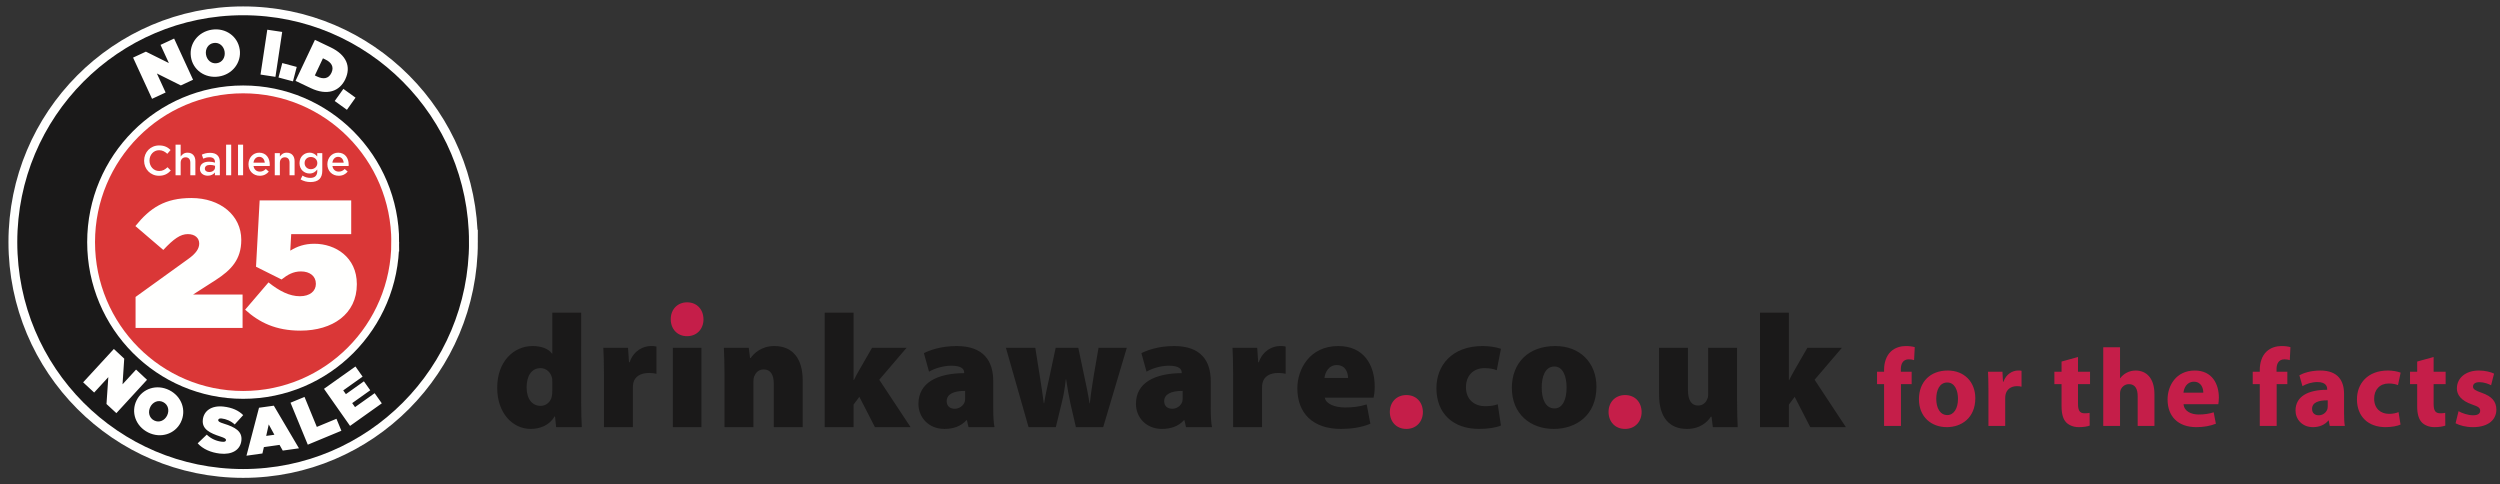 <svg xmlns="http://www.w3.org/2000/svg" width="289" height="56" viewBox="0 0 289 56">
    <rect x="0" y="0" width="289" height="56" fill="#333333" stroke="none"/>
    <g fill="none" fill-rule="evenodd">
        <g>
            <path fill="#C51E49" d="M216.8 48.237v-4.829h-.816v-1.434h.816v-.244c0-.755.23-1.587.79-2.1.486-.461 1.161-.628 1.723-.628.433 0 .765.052 1.032.128l-.076 1.5c-.166-.052-.37-.091-.625-.091-.637 0-.906.5-.906 1.114v.321h1.25v1.434h-1.237v4.83h-1.95M222.831 45.098c0 1.077.447 1.884 1.276 1.884.752 0 1.237-.756 1.237-1.884 0-.934-.358-1.882-1.237-1.882-.931 0-1.276.961-1.276 1.882zm4.515-.063c0 2.293-1.62 3.343-3.29 3.343-1.823 0-3.226-1.205-3.226-3.228s1.326-3.317 3.328-3.317c1.913 0 3.188 1.32 3.188 3.202zM228.863 44.036c0-.922-.025-1.525-.05-2.062h1.67l.063 1.153h.052c.318-.91 1.082-1.294 1.682-1.294.179 0 .268 0 .409.026v1.844c-.14-.039-.307-.065-.523-.065-.715 0-1.199.385-1.327.987-.025.128-.038.282-.038.436v3.176h-1.938v-4.201M239.217 40.27v1.704h1.39v1.434h-1.39v2.267c0 .756.179 1.102.764 1.102.27 0 .384-.013.575-.052l.013 1.474c-.256.102-.715.179-1.263.179-.624 0-1.147-.23-1.453-.55-.358-.373-.536-.975-.536-1.858v-2.562h-.83v-1.434h.83v-1.179l1.9-.525M242.136 39.143h1.939v3.574h.025c.204-.27.46-.487.765-.641.294-.153.65-.243 1.008-.243 1.236 0 2.18.858 2.18 2.74v3.664h-1.938v-3.445c0-.82-.281-1.384-1.007-1.384-.51 0-.829.333-.97.68-.05.127-.063.294-.063.434v3.715h-1.939v-9.094M253.702 44.394c0-.473-.204-1.267-1.097-1.267-.815 0-1.147.742-1.198 1.267h2.295zm-2.283 1.333c.064.806.855 1.19 1.76 1.19.663 0 1.199-.089 1.722-.255l.255 1.319c-.637.256-1.415.397-2.257.397-2.117 0-3.328-1.242-3.328-3.202 0-1.588.981-3.343 3.15-3.343 2.014 0 2.779 1.575 2.779 3.125 0 .333-.039.628-.064.769h-4.017zM260.23 48.237v-4.829h-.815v-1.434h.816v-.244c0-.755.23-1.587.79-2.1.485-.461 1.16-.628 1.722-.628.433 0 .764.052 1.033.128l-.077 1.5c-.166-.052-.37-.091-.625-.091-.637 0-.906.5-.906 1.114v.321h1.25v1.434h-1.236v4.83h-1.951M268.086 45.279c-1.02-.014-1.811.23-1.811.986 0 .499.332.743.765.743.484 0 .88-.32 1.007-.718.025-.102.039-.217.039-.332v-.679zm1.887 1.434c0 .601.025 1.178.088 1.524h-1.746l-.115-.628h-.038c-.408.5-1.046.769-1.785.769-1.262 0-2.015-.923-2.015-1.922 0-1.626 1.454-2.407 3.659-2.394v-.09c0-.334-.178-.807-1.135-.807-.637 0-1.312.218-1.721.473l-.357-1.254c.434-.244 1.288-.55 2.423-.55 2.079 0 2.742 1.228 2.742 2.701v2.178zM276.502 48.083c-.345.154-.995.295-1.735.295-2.015 0-3.303-1.242-3.303-3.215 0-1.831 1.25-3.33 3.57-3.33.51 0 1.071.09 1.48.243l-.306 1.448c-.23-.103-.574-.192-1.084-.192-1.02 0-1.684.73-1.671 1.754 0 1.153.765 1.755 1.71 1.755.458 0 .816-.077 1.108-.205l.23 1.447M280.326 40.27v1.704h1.39v1.434h-1.39v2.267c0 .756.178 1.102.765 1.102.268 0 .382-.013.574-.052l.013 1.474c-.255.102-.714.179-1.263.179-.624 0-1.148-.23-1.454-.55-.356-.373-.535-.975-.535-1.858v-2.562h-.829v-1.434h.83v-1.179l1.9-.525M283.208 46.533c.357.218 1.096.475 1.67.475.587 0 .829-.206.829-.525 0-.32-.191-.475-.918-.718-1.288-.436-1.785-1.14-1.772-1.87 0-1.178.993-2.062 2.537-2.062.727 0 1.377.166 1.76.358l-.345 1.345c-.28-.153-.816-.358-1.35-.358-.473 0-.74.192-.74.512 0 .295.241.449 1.006.717 1.187.41 1.684 1.011 1.696 1.934 0 1.166-.917 2.037-2.703 2.037-.816 0-1.543-.192-2.015-.448l.345-1.397" transform="translate(1 1)"/>
            <path fill="#1A1919" d="M62.844 43.16c0-.132 0-.28-.02-.431-.13-.631-.63-1.173-1.335-1.173-1.113 0-1.614 1.007-1.614 2.218 0 1.398.686 2.144 1.614 2.144.668 0 1.188-.484 1.298-1.099.038-.188.057-.41.057-.616V43.16zm3.34-8.015V45.47c0 1.136.036 2.292.073 2.907h-2.968l-.13-1.247h-.037c-.612 1.043-1.708 1.453-2.765 1.453-2.115 0-3.878-1.846-3.878-4.734-.018-3.076 1.93-4.847 4.082-4.847 1.002 0 1.836.297 2.246.876h.037v-4.733h3.34zM68.818 42.301c0-1.453-.037-2.33-.074-3.094H71.6l.113 1.66h.074c.482-1.399 1.652-1.865 2.432-1.865.295 0 .425 0 .666.056v3.15c-.241-.055-.5-.094-.853-.094-.983 0-1.651.411-1.82 1.156-.036.168-.054.354-.054.579v4.528h-3.34v-6.076M82.754 42.32c0-1.211-.038-2.275-.075-3.113h2.878l.147 1.175h.074c.335-.485 1.207-1.38 2.728-1.38 2.134 0 3.284 1.454 3.284 3.97v5.405h-3.34v-4.994c0-1.064-.37-1.678-1.168-1.678-.651 0-.947.448-1.095.803-.074.166-.093.427-.093.669v5.2h-3.34V42.32M97.674 42.935h.039c.203-.41.388-.782.594-1.118l1.501-2.61h3.99l-3.155 3.692 3.62 5.478h-4.12l-1.8-3.503-.67.894v2.61h-3.338V35.144h3.339v7.79M110.57 44.185c-1.354 0-2.133.39-2.133 1.192 0 .578.39.875.946.875.483 0 1.003-.334 1.15-.837.038-.15.038-.318.038-.485v-.745zm3.249 1.956c0 .913.036 1.771.148 2.236h-3.006l-.186-.801h-.056c-.65.727-1.559 1.007-2.542 1.007-1.856 0-3.006-1.362-3.006-2.89 0-2.46 2.19-3.54 5.288-3.559v-.075c0-.372-.277-.784-1.483-.784-.966 0-1.987.337-2.58.69l-.594-2.141c.594-.3 1.892-.822 3.786-.822 3.135 0 4.23 1.752 4.23 4.045v3.094zM118.68 39.207l.538 3.375c.148.913.298 1.957.445 3.037h.037c.167-1.08.428-2.144.612-3.02l.724-3.392h2.616l.688 3.262c.221 1.026.445 2.07.612 3.15h.037c.111-1.08.278-2.144.446-3.188l.557-3.224h3.266l-2.728 9.17h-3.155l-.63-2.72c-.187-.858-.317-1.623-.502-2.797h-.037c-.13 1.174-.28 1.977-.482 2.759l-.669 2.758H117.9l-2.616-9.17h3.396M135.714 44.185c-1.354 0-2.133.39-2.133 1.192 0 .578.39.875.947.875.48 0 1-.334 1.149-.837.037-.15.037-.318.037-.485v-.745zm3.248 1.956c0 .913.036 1.771.148 2.236h-3.007l-.185-.801h-.056c-.65.727-1.558 1.007-2.54 1.007-1.856 0-3.008-1.362-3.008-2.89 0-2.46 2.188-3.54 5.29-3.559v-.075c0-.372-.28-.784-1.485-.784-.966 0-1.986.337-2.58.69l-.594-2.141c.594-.3 1.894-.822 3.786-.822 3.136 0 4.23 1.752 4.23 4.045v3.094zM141.551 42.301c0-1.453-.037-2.33-.074-3.094h2.857l.112 1.66h.074c.483-1.399 1.651-1.865 2.43-1.865.298 0 .427 0 .67.056v3.15c-.243-.055-.501-.094-.855-.094-.982 0-1.651.411-1.819 1.156-.037.168-.055.354-.055.579v4.528h-3.34v-6.076M154.837 42.693c0-.522-.24-1.491-1.299-1.491-.983 0-1.372.912-1.429 1.49h2.728zm-2.69 2.275c.111.725 1.168 1.136 2.338 1.136.871 0 1.689-.094 2.505-.355l.425 2.238c-1.094.447-2.28.596-3.413.596-3.21 0-5.029-1.79-5.029-4.698 0-2.141 1.374-4.883 4.734-4.883 2.949 0 4.21 2.181 4.21 4.698 0 .56-.074 1.043-.129 1.268h-5.641z" transform="translate(1 1)"/>
            <path fill="#C51E49" d="M161.557 48.583c-1.114 0-1.892-.82-1.892-1.957 0-1.156.797-1.957 1.911-1.957 1.114 0 1.892.782 1.911 1.957 0 1.136-.78 1.957-1.91 1.957h-.02" transform="translate(1 1)"/>
            <path fill="#1A1919" d="M172.509 48.191c-.557.243-1.504.392-2.523.392-3.026 0-4.936-1.79-4.936-4.715 0-2.611 1.78-4.866 5.343-4.866.669 0 1.466.094 2.116.317l-.483 2.479c-.315-.13-.76-.242-1.428-.242-1.263 0-2.134.857-2.134 2.198 0 1.492 1.038 2.2 2.207 2.2.576 0 1.06-.056 1.467-.223l.37 2.46M177.22 43.792c0 1.361.447 2.422 1.485 2.422.891 0 1.392-.95 1.392-2.422 0-1.267-.408-2.423-1.41-2.423-1.096 0-1.467 1.213-1.467 2.423zm6.329-.092c0 3.337-2.376 4.883-4.937 4.883-2.727 0-4.842-1.753-4.842-4.734 0-2.909 1.91-4.847 5.028-4.847 2.858 0 4.75 1.938 4.75 4.698z" transform="translate(1 1)"/>
            <path fill="#C51E49" d="M186.843 48.583c-1.115 0-1.894-.82-1.894-1.957 0-1.156.798-1.957 1.913-1.957 1.113 0 1.892.782 1.91 1.957 0 1.136-.78 1.957-1.91 1.957h-.019" transform="translate(1 1)"/>
            <path fill="#1A1919" d="M199.804 45.246c0 1.305.037 2.348.074 3.131h-2.876l-.148-1.21h-.075c-.333.502-1.132 1.416-2.765 1.416-2.041 0-3.228-1.323-3.228-3.97v-5.406h3.34v4.865c0 1.174.39 1.808 1.17 1.808.63 0 .945-.429 1.075-.783.075-.13.092-.298.092-.484v-5.406h3.341v6.039M205.798 42.935h.036c.205-.41.39-.782.594-1.118l1.504-2.61h3.99l-3.155 3.692 3.617 5.478h-4.119l-1.8-3.503-.667.894v2.61h-3.341V35.144h3.341v7.79M76.778 48.377L80.085 48.377 80.085 39.205 76.778 39.205z" transform="translate(1 1)"/>
            <path fill="#C51E49" d="M78.412 37.862c-1.102 0-1.874-.82-1.874-1.957 0-1.156.792-1.956 1.894-1.956 1.101 0 1.873.782 1.892 1.956 0 1.138-.773 1.957-1.892 1.957h-.02" transform="translate(1 1)"/>
            <path fill="#1A1919" d="M53.729 26.99c0 14.769-11.917 26.74-26.621 26.74-14.7 0-26.62-11.971-26.62-26.74C.487 12.223 12.407.252 27.107.252c14.704 0 26.62 11.971 26.62 26.74" transform="translate(1 1)"/>
            <path stroke="#FFFFFE" stroke-width="1.019" d="M53.729 26.99c0 14.769-11.917 26.74-26.621 26.74-14.7 0-26.62-11.971-26.62-26.74C.487 12.223 12.407.252 27.107.252c14.704 0 26.62 11.971 26.62 26.74z" transform="translate(1 1)"/>
            <path fill="#DA3737" d="M44.69 26.99c0 9.755-7.87 17.66-17.582 17.66-9.71 0-17.577-7.905-17.577-17.66 0-9.753 7.868-17.655 17.577-17.655 9.711 0 17.583 7.902 17.583 17.656" transform="translate(1 1)"/>
            <path stroke="#FFFFFE" stroke-width=".906" d="M44.69 26.99c0 9.755-7.87 17.66-17.582 17.66-9.71 0-17.577-7.905-17.577-17.66 0-9.753 7.868-17.655 17.577-17.655 9.711 0 17.583 7.902 17.583 17.656z" transform="translate(1 1)"/>
            <path fill="#FFFFFE" d="M14.383 5.659L15.864 4.97 18.523 6.29 17.557 4.187 19.128 3.457 21.318 8.219 19.908 8.876 17.136 7.495 18.146 9.694 16.577 10.423 14.383 5.659M24.968 4.993V4.98c-.087-.615-.59-1.112-1.256-1.011-.657.095-.991.704-.903 1.31l.003.017c.09.614.591 1.11 1.255 1.01.655-.093.989-.702.901-1.313m-3.9.571v-.016c-.218-1.506.843-2.885 2.437-3.12 1.594-.231 2.983.777 3.204 2.283l.006.014c.214 1.506-.845 2.89-2.44 3.122-1.592.233-2.987-.776-3.207-2.283M29.898 2.434L31.621 2.691 30.84 7.883 29.116 7.62 29.898 2.434M31.631 6.289L33.303 6.736 32.868 8.404 31.194 7.959 31.631 6.289M35.659 7.847c.72.341 1.327.266 1.65-.42l.006-.012c.323-.683 0-1.207-.721-1.547l-.262-.128-.936 1.98.263.127zm-.252-4.242l1.805.862c1.878.895 2.374 2.269 1.713 3.67l-.005.019c-.664 1.4-2.092 1.936-3.999 1.029l-1.758-.836 2.244-4.744zM38.695 9.274L40.1 10.291 39.104 11.693 37.692 10.676 38.695 9.274M12.161 39.341L13.361 40.458 13.165 43.426 14.727 41.723 15.996 42.905 12.453 46.759 11.31 45.703 11.522 42.596 9.885 44.378 8.611 43.198 12.161 39.341M18.312 47.047l.005-.013c.278-.559.147-1.25-.455-1.552-.59-.298-1.214.01-1.487.56l-.005.017c-.279.554-.149 1.247.453 1.55.596.295 1.214-.01 1.489-.562m-3.522-1.77l.005-.008c.678-1.365 2.33-1.892 3.774-1.168 1.442.725 2.008 2.347 1.335 3.71l-.005.015c-.68 1.36-2.337 1.886-3.774 1.166-1.446-.724-2.016-2.35-1.335-3.714M21.851 50.248l1.05-1.003c.514.499 1.144.75 1.751.82.313.036.454-.03.47-.168v-.018c.017-.15-.136-.248-.677-.428-1.14-.37-2.125-.827-1.998-1.923v-.02c.114-.988.973-1.668 2.401-1.506 1.002.118 1.72.442 2.265.985l-.979 1.082c-.449-.416-1.016-.637-1.498-.69-.264-.034-.39.043-.407.168v.018c-.015.142.116.246.653.411 1.302.401 2.144.89 2.023 1.94v.018c-.125 1.09-1.1 1.662-2.493 1.499-1.052-.12-1.97-.529-2.561-1.185M30.719 49.257l-.652-1.194-.295 1.327.947-.133zm-1.779-3.122l1.714-.238 2.908 4.928-1.876.263-.371-.658-1.81.256-.17.736-1.844.258 1.45-5.545zM32.583 45.553L34.202 44.882 35.625 48.351 37.894 47.411 38.464 48.795 34.581 50.406 32.583 45.553M36.454 43.947L40.09 41.365 40.916 42.54 38.677 44.131 38.985 44.564 41.068 43.08 41.801 44.116 39.713 45.599 40.041 46.063 42.31 44.452 43.137 45.626 39.466 48.235 36.454 43.947M14.672 33.326l6.077-4.38c.924-.653 1.28-1.222 1.28-1.79 0-.633-.48-1.093-1.318-1.093-.843 0-1.614.527-2.833 1.83l-3.228-2.76c1.695-2.104 3.417-3.242 6.475-3.242 3.36 0 5.766 2.023 5.766 4.822v.041c0 2.256-1.19 3.477-2.953 4.616l-2.62 1.68h5.724v3.859h-12.37v-3.583M27.337 34.801l2.702-3.156c1.257 1.006 2.433 1.6 3.628 1.6 1.176 0 1.847-.61 1.847-1.413v-.042c0-.864-.694-1.413-1.722-1.413-.897 0-1.549.38-2.245.93l-2.952-1.474.42-7.666H39.6v3.896h-6.937l-.107 1.913c.775-.482 1.635-.797 2.789-.797 2.433 0 4.905 1.558 4.905 4.653v.045c0 3.412-2.788 5.345-6.52 5.345-2.849 0-4.76-.943-6.393-2.42M15.66 17.576v-.01c0-.964.718-1.753 1.736-1.753.626 0 1.002.217 1.325.527l-.38.441c-.275-.252-.56-.417-.95-.417-.637 0-1.109.53-1.109 1.193v.008c0 .664.467 1.202 1.114 1.202.415 0 .68-.165.97-.436l.379.387c-.352.368-.737.6-1.368.6-.989 0-1.718-.77-1.718-1.742M19.294 15.725h.59v1.371c.163-.238.399-.446.794-.446.574 0 .907.388.907.978v1.633h-.584v-1.454c0-.395-.197-.623-.544-.623-.338 0-.573.236-.573.634v1.443h-.59v-3.536M23.86 18.341v-.175c-.15-.057-.349-.101-.579-.101-.376 0-.598.159-.598.425v.01c0 .247.217.388.497.388.385 0 .68-.223.68-.547zm-1.75.184v-.01c0-.552.434-.823 1.055-.823.284 0 .487.044.685.106v-.062c0-.365-.221-.558-.631-.558-.285 0-.497.064-.729.16l-.159-.461c.284-.126.56-.208.964-.208.38 0 .666.101.844.287.189.184.276.456.276.788v1.517h-.57v-.32c-.173.208-.438.372-.828.372-.478 0-.907-.275-.907-.788zM25.138 19.261L25.726 19.261 25.726 15.725 25.138 15.725zM26.515 19.261L27.103 19.261 27.103 15.725 26.515 15.725zM29.608 17.804c-.038-.379-.26-.674-.645-.674-.357 0-.608.276-.66.674h1.305zm-1.884.187v-.009c0-.731.515-1.332 1.244-1.332.81 0 1.219.639 1.219 1.376 0 .052-.005.107-.01.165h-1.87c.063.417.356.648.733.648.284 0 .486-.105.688-.305l.344.305c-.24.29-.574.48-1.043.48-.737 0-1.305-.538-1.305-1.328zM30.764 16.704h.589v.392c.164-.238.4-.446.795-.446.573 0 .907.388.907.978v1.633h-.584v-1.454c0-.395-.198-.623-.544-.623-.338 0-.574.236-.574.634v1.443h-.59v-2.557M35.682 17.856v-.01c0-.415-.342-.697-.746-.697-.406 0-.724.276-.724.696v.01c0 .418.322.704.724.704.404 0 .746-.286.746-.703zm-1.934 1.884l.219-.441c.275.17.56.266.906.266.52 0 .805-.266.805-.779v-.194c-.213.271-.477.465-.898.465-.601 0-1.155-.446-1.155-1.196v-.01c0-.755.563-1.201 1.155-1.201.43 0 .696.2.893.436v-.382h.584v2.033c0 .43-.112.751-.324.965-.23.23-.588.343-1.046.343-.418 0-.811-.107-1.139-.305zM38.73 17.804c-.039-.379-.26-.674-.646-.674-.357 0-.608.276-.66.674h1.305zm-1.886.187v-.009c0-.731.517-1.332 1.245-1.332.809 0 1.219.639 1.219 1.376 0 .052-.006.107-.009.165h-1.87c.062.417.355.648.732.648.284 0 .486-.105.689-.305l.343.305c-.24.29-.574.48-1.043.48-.737 0-1.306-.538-1.306-1.328z" transform="translate(1 1)"/>
        </g>
    </g>
</svg>
